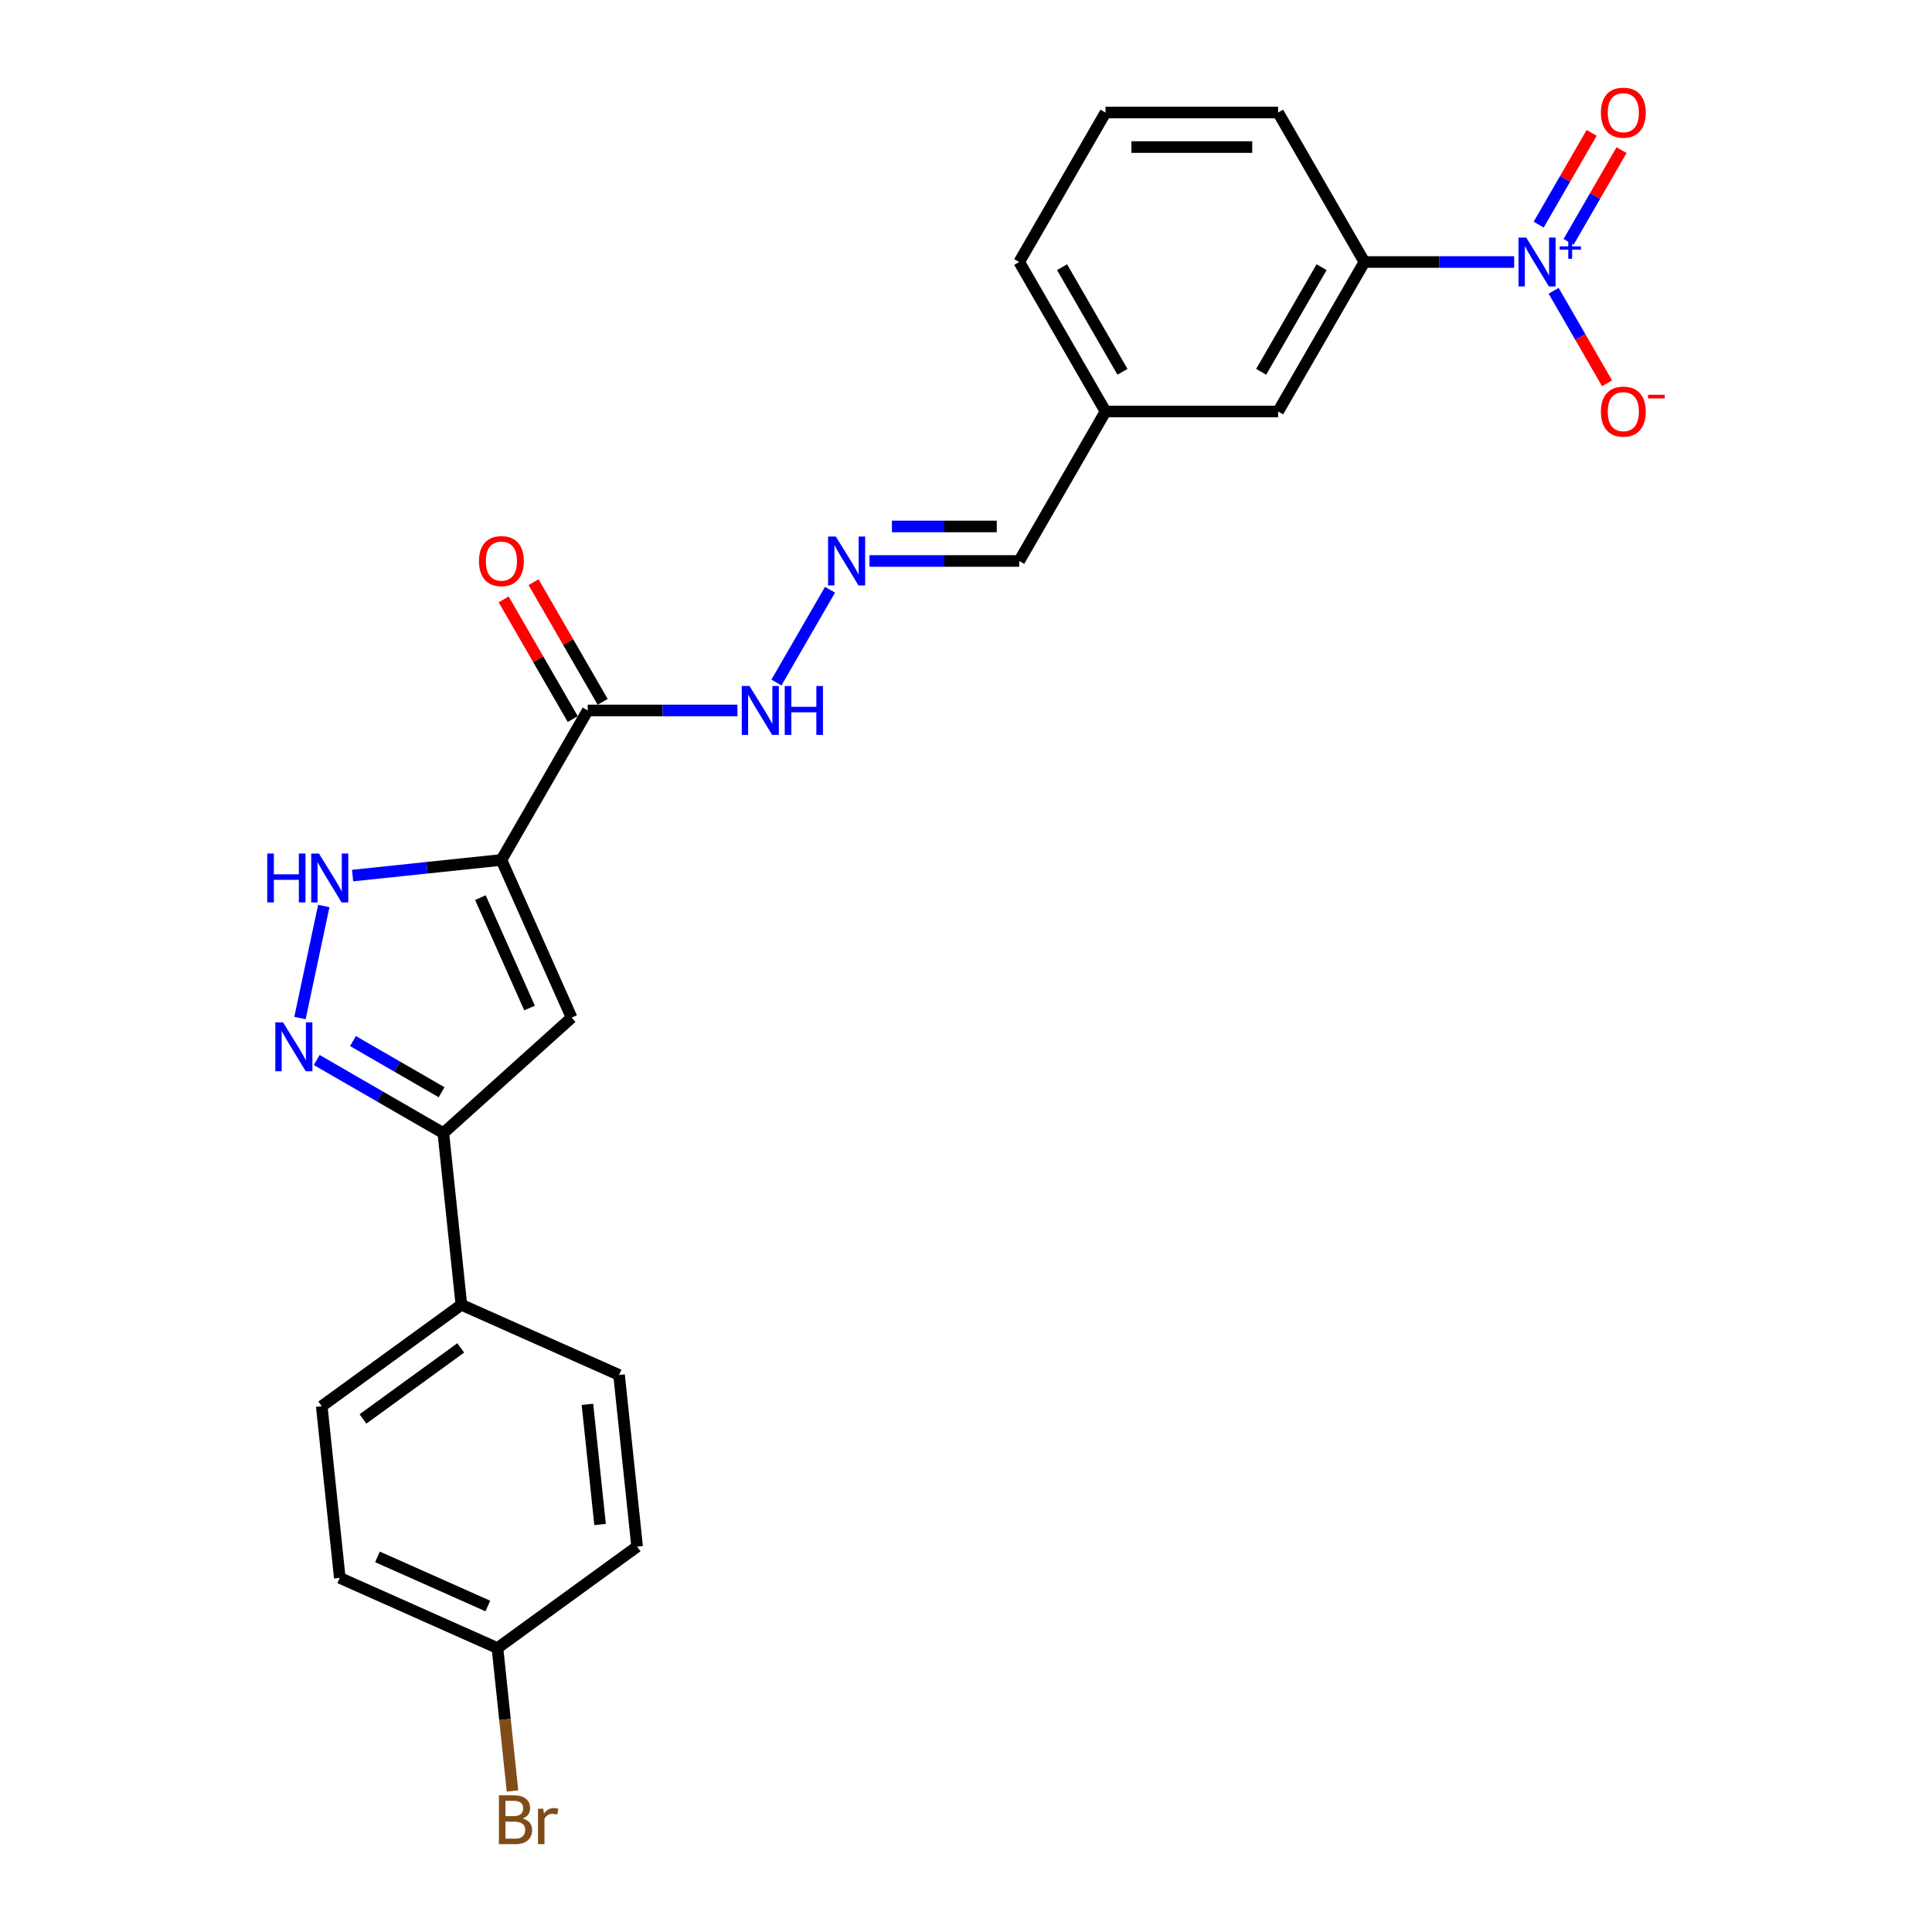 <?xml version='1.0' encoding='iso-8859-1'?>
<svg version='1.1' baseProfile='full'
              xmlns='http://www.w3.org/2000/svg'
                      xmlns:rdkit='http://www.rdkit.org/xml'
                      xmlns:xlink='http://www.w3.org/1999/xlink'
                  xml:space='preserve'
width='1000px' height='1000px' viewBox='0 0 1000 1000'>
<!-- END OF HEADER -->
<rect style='opacity:1.0;fill:#FFFFFF;stroke:none' width='1000' height='1000' x='0' y='0'> </rect>
<path class='bond-1' d='M 259.526,445.099 L 295.864,526.715' style='fill:none;fill-rule:evenodd;stroke:#000000;stroke-width:6px;stroke-linecap:butt;stroke-linejoin:miter;stroke-opacity:1' />
<path class='bond-1' d='M 248.654,464.609 L 274.09,521.74' style='fill:none;fill-rule:evenodd;stroke:#000000;stroke-width:6px;stroke-linecap:butt;stroke-linejoin:miter;stroke-opacity:1' />
<path class='bond-3' d='M 259.526,445.099 L 221.016,449.147' style='fill:none;fill-rule:evenodd;stroke:#000000;stroke-width:6px;stroke-linecap:butt;stroke-linejoin:miter;stroke-opacity:1' />
<path class='bond-3' d='M 221.016,449.147 L 182.505,453.195' style='fill:none;fill-rule:evenodd;stroke:#0000FF;stroke-width:6px;stroke-linecap:butt;stroke-linejoin:miter;stroke-opacity:1' />
<path class='bond-4' d='M 259.526,445.099 L 304.196,367.729' style='fill:none;fill-rule:evenodd;stroke:#000000;stroke-width:6px;stroke-linecap:butt;stroke-linejoin:miter;stroke-opacity:1' />
<path class='bond-0' d='M 783.735,135.618 L 744.979,135.618' style='fill:none;fill-rule:evenodd;stroke:#0000FF;stroke-width:6px;stroke-linecap:butt;stroke-linejoin:miter;stroke-opacity:1' />
<path class='bond-0' d='M 744.979,135.618 L 706.224,135.618' style='fill:none;fill-rule:evenodd;stroke:#000000;stroke-width:6px;stroke-linecap:butt;stroke-linejoin:miter;stroke-opacity:1' />
<path class='bond-8' d='M 804.157,150.502 L 817.981,174.447' style='fill:none;fill-rule:evenodd;stroke:#0000FF;stroke-width:6px;stroke-linecap:butt;stroke-linejoin:miter;stroke-opacity:1' />
<path class='bond-8' d='M 817.981,174.447 L 831.805,198.391' style='fill:none;fill-rule:evenodd;stroke:#FF0000;stroke-width:6px;stroke-linecap:butt;stroke-linejoin:miter;stroke-opacity:1' />
<path class='bond-10' d='M 811.894,125.201 L 825.605,101.453' style='fill:none;fill-rule:evenodd;stroke:#0000FF;stroke-width:6px;stroke-linecap:butt;stroke-linejoin:miter;stroke-opacity:1' />
<path class='bond-10' d='M 825.605,101.453 L 839.315,77.705' style='fill:none;fill-rule:evenodd;stroke:#FF0000;stroke-width:6px;stroke-linecap:butt;stroke-linejoin:miter;stroke-opacity:1' />
<path class='bond-10' d='M 796.42,116.267 L 810.13,92.519' style='fill:none;fill-rule:evenodd;stroke:#0000FF;stroke-width:6px;stroke-linecap:butt;stroke-linejoin:miter;stroke-opacity:1' />
<path class='bond-10' d='M 810.13,92.519 L 823.841,68.771' style='fill:none;fill-rule:evenodd;stroke:#FF0000;stroke-width:6px;stroke-linecap:butt;stroke-linejoin:miter;stroke-opacity:1' />
<path class='bond-5' d='M 295.864,526.715 L 229.472,586.495' style='fill:none;fill-rule:evenodd;stroke:#000000;stroke-width:6px;stroke-linecap:butt;stroke-linejoin:miter;stroke-opacity:1' />
<path class='bond-2' d='M 155.265,526.941 L 167.594,468.941' style='fill:none;fill-rule:evenodd;stroke:#0000FF;stroke-width:6px;stroke-linecap:butt;stroke-linejoin:miter;stroke-opacity:1' />
<path class='bond-25' d='M 163.93,548.654 L 196.701,567.574' style='fill:none;fill-rule:evenodd;stroke:#0000FF;stroke-width:6px;stroke-linecap:butt;stroke-linejoin:miter;stroke-opacity:1' />
<path class='bond-25' d='M 196.701,567.574 L 229.472,586.495' style='fill:none;fill-rule:evenodd;stroke:#000000;stroke-width:6px;stroke-linecap:butt;stroke-linejoin:miter;stroke-opacity:1' />
<path class='bond-25' d='M 182.695,538.856 L 205.635,552.1' style='fill:none;fill-rule:evenodd;stroke:#0000FF;stroke-width:6px;stroke-linecap:butt;stroke-linejoin:miter;stroke-opacity:1' />
<path class='bond-25' d='M 205.635,552.1 L 228.575,565.345' style='fill:none;fill-rule:evenodd;stroke:#000000;stroke-width:6px;stroke-linecap:butt;stroke-linejoin:miter;stroke-opacity:1' />
<path class='bond-11' d='M 304.196,367.729 L 342.952,367.729' style='fill:none;fill-rule:evenodd;stroke:#000000;stroke-width:6px;stroke-linecap:butt;stroke-linejoin:miter;stroke-opacity:1' />
<path class='bond-11' d='M 342.952,367.729 L 381.707,367.729' style='fill:none;fill-rule:evenodd;stroke:#0000FF;stroke-width:6px;stroke-linecap:butt;stroke-linejoin:miter;stroke-opacity:1' />
<path class='bond-12' d='M 311.933,363.262 L 294.05,332.287' style='fill:none;fill-rule:evenodd;stroke:#000000;stroke-width:6px;stroke-linecap:butt;stroke-linejoin:miter;stroke-opacity:1' />
<path class='bond-12' d='M 294.05,332.287 L 276.166,301.312' style='fill:none;fill-rule:evenodd;stroke:#FF0000;stroke-width:6px;stroke-linecap:butt;stroke-linejoin:miter;stroke-opacity:1' />
<path class='bond-12' d='M 296.459,372.196 L 278.576,341.221' style='fill:none;fill-rule:evenodd;stroke:#000000;stroke-width:6px;stroke-linecap:butt;stroke-linejoin:miter;stroke-opacity:1' />
<path class='bond-12' d='M 278.576,341.221 L 260.692,310.246' style='fill:none;fill-rule:evenodd;stroke:#FF0000;stroke-width:6px;stroke-linecap:butt;stroke-linejoin:miter;stroke-opacity:1' />
<path class='bond-9' d='M 229.472,586.495 L 238.81,675.345' style='fill:none;fill-rule:evenodd;stroke:#000000;stroke-width:6px;stroke-linecap:butt;stroke-linejoin:miter;stroke-opacity:1' />
<path class='bond-6' d='M 706.224,135.618 L 661.554,212.988' style='fill:none;fill-rule:evenodd;stroke:#000000;stroke-width:6px;stroke-linecap:butt;stroke-linejoin:miter;stroke-opacity:1' />
<path class='bond-6' d='M 684.049,138.29 L 652.781,192.449' style='fill:none;fill-rule:evenodd;stroke:#000000;stroke-width:6px;stroke-linecap:butt;stroke-linejoin:miter;stroke-opacity:1' />
<path class='bond-27' d='M 706.224,135.618 L 661.554,58.248' style='fill:none;fill-rule:evenodd;stroke:#000000;stroke-width:6px;stroke-linecap:butt;stroke-linejoin:miter;stroke-opacity:1' />
<path class='bond-7' d='M 429.612,305.243 L 401.881,353.275' style='fill:none;fill-rule:evenodd;stroke:#0000FF;stroke-width:6px;stroke-linecap:butt;stroke-linejoin:miter;stroke-opacity:1' />
<path class='bond-16' d='M 450.034,290.359 L 488.789,290.359' style='fill:none;fill-rule:evenodd;stroke:#0000FF;stroke-width:6px;stroke-linecap:butt;stroke-linejoin:miter;stroke-opacity:1' />
<path class='bond-16' d='M 488.789,290.359 L 527.545,290.359' style='fill:none;fill-rule:evenodd;stroke:#000000;stroke-width:6px;stroke-linecap:butt;stroke-linejoin:miter;stroke-opacity:1' />
<path class='bond-16' d='M 461.661,272.491 L 488.789,272.491' style='fill:none;fill-rule:evenodd;stroke:#0000FF;stroke-width:6px;stroke-linecap:butt;stroke-linejoin:miter;stroke-opacity:1' />
<path class='bond-16' d='M 488.789,272.491 L 515.918,272.491' style='fill:none;fill-rule:evenodd;stroke:#000000;stroke-width:6px;stroke-linecap:butt;stroke-linejoin:miter;stroke-opacity:1' />
<path class='bond-14' d='M 238.81,675.345 L 166.533,727.857' style='fill:none;fill-rule:evenodd;stroke:#000000;stroke-width:6px;stroke-linecap:butt;stroke-linejoin:miter;stroke-opacity:1' />
<path class='bond-14' d='M 238.471,697.677 L 187.877,734.436' style='fill:none;fill-rule:evenodd;stroke:#000000;stroke-width:6px;stroke-linecap:butt;stroke-linejoin:miter;stroke-opacity:1' />
<path class='bond-15' d='M 238.81,675.345 L 320.426,711.682' style='fill:none;fill-rule:evenodd;stroke:#000000;stroke-width:6px;stroke-linecap:butt;stroke-linejoin:miter;stroke-opacity:1' />
<path class='bond-13' d='M 661.554,212.988 L 572.215,212.988' style='fill:none;fill-rule:evenodd;stroke:#000000;stroke-width:6px;stroke-linecap:butt;stroke-linejoin:miter;stroke-opacity:1' />
<path class='bond-20' d='M 166.533,727.857 L 175.872,816.707' style='fill:none;fill-rule:evenodd;stroke:#000000;stroke-width:6px;stroke-linecap:butt;stroke-linejoin:miter;stroke-opacity:1' />
<path class='bond-19' d='M 320.426,711.682 L 329.765,800.532' style='fill:none;fill-rule:evenodd;stroke:#000000;stroke-width:6px;stroke-linecap:butt;stroke-linejoin:miter;stroke-opacity:1' />
<path class='bond-19' d='M 304.057,726.878 L 310.594,789.073' style='fill:none;fill-rule:evenodd;stroke:#000000;stroke-width:6px;stroke-linecap:butt;stroke-linejoin:miter;stroke-opacity:1' />
<path class='bond-17' d='M 527.545,290.359 L 572.215,212.988' style='fill:none;fill-rule:evenodd;stroke:#000000;stroke-width:6px;stroke-linecap:butt;stroke-linejoin:miter;stroke-opacity:1' />
<path class='bond-24' d='M 572.215,212.988 L 527.545,135.618' style='fill:none;fill-rule:evenodd;stroke:#000000;stroke-width:6px;stroke-linecap:butt;stroke-linejoin:miter;stroke-opacity:1' />
<path class='bond-24' d='M 580.988,192.449 L 549.719,138.29' style='fill:none;fill-rule:evenodd;stroke:#000000;stroke-width:6px;stroke-linecap:butt;stroke-linejoin:miter;stroke-opacity:1' />
<path class='bond-18' d='M 257.487,853.045 L 329.765,800.532' style='fill:none;fill-rule:evenodd;stroke:#000000;stroke-width:6px;stroke-linecap:butt;stroke-linejoin:miter;stroke-opacity:1' />
<path class='bond-21' d='M 257.487,853.045 L 261.375,890.028' style='fill:none;fill-rule:evenodd;stroke:#000000;stroke-width:6px;stroke-linecap:butt;stroke-linejoin:miter;stroke-opacity:1' />
<path class='bond-21' d='M 261.375,890.028 L 265.262,927.011' style='fill:none;fill-rule:evenodd;stroke:#7F4C19;stroke-width:6px;stroke-linecap:butt;stroke-linejoin:miter;stroke-opacity:1' />
<path class='bond-26' d='M 257.487,853.045 L 175.872,816.707' style='fill:none;fill-rule:evenodd;stroke:#000000;stroke-width:6px;stroke-linecap:butt;stroke-linejoin:miter;stroke-opacity:1' />
<path class='bond-26' d='M 252.513,831.271 L 195.382,805.835' style='fill:none;fill-rule:evenodd;stroke:#000000;stroke-width:6px;stroke-linecap:butt;stroke-linejoin:miter;stroke-opacity:1' />
<path class='bond-22' d='M 661.554,58.248 L 572.215,58.248' style='fill:none;fill-rule:evenodd;stroke:#000000;stroke-width:6px;stroke-linecap:butt;stroke-linejoin:miter;stroke-opacity:1' />
<path class='bond-22' d='M 648.153,76.116 L 585.616,76.116' style='fill:none;fill-rule:evenodd;stroke:#000000;stroke-width:6px;stroke-linecap:butt;stroke-linejoin:miter;stroke-opacity:1' />
<path class='bond-23' d='M 572.215,58.248 L 527.545,135.618' style='fill:none;fill-rule:evenodd;stroke:#000000;stroke-width:6px;stroke-linecap:butt;stroke-linejoin:miter;stroke-opacity:1' />
<path  class='atom-1' d='M 789.971 122.968
L 798.261 136.369
Q 799.083 137.691, 800.406 140.085
Q 801.728 142.479, 801.799 142.622
L 801.799 122.968
L 805.158 122.968
L 805.158 148.269
L 801.692 148.269
L 792.794 133.617
Q 791.757 131.902, 790.65 129.936
Q 789.578 127.971, 789.256 127.363
L 789.256 148.269
L 785.968 148.269
L 785.968 122.968
L 789.971 122.968
' fill='#0000FF'/>
<path  class='atom-1' d='M 807.281 127.528
L 811.739 127.528
L 811.739 122.835
L 813.72 122.835
L 813.72 127.528
L 818.296 127.528
L 818.296 129.227
L 813.72 129.227
L 813.72 133.944
L 811.739 133.944
L 811.739 129.227
L 807.281 129.227
L 807.281 127.528
' fill='#0000FF'/>
<path  class='atom-3' d='M 146.509 529.174
L 154.8 542.575
Q 155.622 543.898, 156.944 546.292
Q 158.266 548.686, 158.338 548.829
L 158.338 529.174
L 161.697 529.174
L 161.697 554.475
L 158.23 554.475
L 149.332 539.824
Q 148.296 538.108, 147.188 536.143
Q 146.116 534.178, 145.794 533.57
L 145.794 554.475
L 142.507 554.475
L 142.507 529.174
L 146.509 529.174
' fill='#0000FF'/>
<path  class='atom-4' d='M 138.318 441.787
L 141.748 441.787
L 141.748 452.544
L 154.685 452.544
L 154.685 441.787
L 158.115 441.787
L 158.115 467.088
L 154.685 467.088
L 154.685 455.403
L 141.748 455.403
L 141.748 467.088
L 138.318 467.088
L 138.318 441.787
' fill='#0000FF'/>
<path  class='atom-4' d='M 165.084 441.787
L 173.374 455.188
Q 174.196 456.51, 175.519 458.905
Q 176.841 461.299, 176.912 461.442
L 176.912 441.787
L 180.271 441.787
L 180.271 467.088
L 176.805 467.088
L 167.907 452.437
Q 166.871 450.721, 165.763 448.756
Q 164.691 446.79, 164.369 446.183
L 164.369 467.088
L 161.081 467.088
L 161.081 441.787
L 165.084 441.787
' fill='#0000FF'/>
<path  class='atom-8' d='M 432.613 277.708
L 440.903 291.109
Q 441.725 292.431, 443.048 294.826
Q 444.37 297.22, 444.441 297.363
L 444.441 277.708
L 447.8 277.708
L 447.8 303.009
L 444.334 303.009
L 435.436 288.358
Q 434.4 286.642, 433.292 284.677
Q 432.22 282.711, 431.898 282.104
L 431.898 303.009
L 428.61 303.009
L 428.61 277.708
L 432.613 277.708
' fill='#0000FF'/>
<path  class='atom-9' d='M 828.619 213.06
Q 828.619 206.985, 831.621 203.59
Q 834.623 200.195, 840.233 200.195
Q 845.844 200.195, 848.845 203.59
Q 851.847 206.985, 851.847 213.06
Q 851.847 219.207, 848.81 222.709
Q 845.772 226.175, 840.233 226.175
Q 834.658 226.175, 831.621 222.709
Q 828.619 219.242, 828.619 213.06
M 840.233 223.316
Q 844.093 223.316, 846.165 220.743
Q 848.274 218.134, 848.274 213.06
Q 848.274 208.093, 846.165 205.591
Q 844.093 203.054, 840.233 203.054
Q 836.374 203.054, 834.265 205.555
Q 832.193 208.057, 832.193 213.06
Q 832.193 218.17, 834.265 220.743
Q 836.374 223.316, 840.233 223.316
' fill='#FF0000'/>
<path  class='atom-9' d='M 853.026 204.325
L 861.682 204.325
L 861.682 206.212
L 853.026 206.212
L 853.026 204.325
' fill='#FF0000'/>
<path  class='atom-11' d='M 828.619 58.319
Q 828.619 52.244, 831.621 48.849
Q 834.623 45.455, 840.233 45.455
Q 845.844 45.455, 848.845 48.849
Q 851.847 52.244, 851.847 58.319
Q 851.847 64.466, 848.81 67.968
Q 845.772 71.434, 840.233 71.434
Q 834.658 71.434, 831.621 67.968
Q 828.619 64.502, 828.619 58.319
M 840.233 68.576
Q 844.093 68.576, 846.165 66.003
Q 848.274 63.394, 848.274 58.319
Q 848.274 53.352, 846.165 50.851
Q 844.093 48.313, 840.233 48.313
Q 836.374 48.313, 834.265 50.815
Q 832.193 53.316, 832.193 58.319
Q 832.193 63.43, 834.265 66.003
Q 836.374 68.576, 840.233 68.576
' fill='#FF0000'/>
<path  class='atom-12' d='M 387.943 355.079
L 396.234 368.479
Q 397.056 369.802, 398.378 372.196
Q 399.7 374.59, 399.772 374.733
L 399.772 355.079
L 403.131 355.079
L 403.131 380.379
L 399.664 380.379
L 390.766 365.728
Q 389.73 364.012, 388.622 362.047
Q 387.55 360.082, 387.228 359.474
L 387.228 380.379
L 383.941 380.379
L 383.941 355.079
L 387.943 355.079
' fill='#0000FF'/>
<path  class='atom-12' d='M 406.168 355.079
L 409.599 355.079
L 409.599 365.835
L 422.535 365.835
L 422.535 355.079
L 425.966 355.079
L 425.966 380.379
L 422.535 380.379
L 422.535 368.694
L 409.599 368.694
L 409.599 380.379
L 406.168 380.379
L 406.168 355.079
' fill='#0000FF'/>
<path  class='atom-13' d='M 247.912 290.43
Q 247.912 284.355, 250.914 280.96
Q 253.916 277.565, 259.526 277.565
Q 265.137 277.565, 268.139 280.96
Q 271.141 284.355, 271.141 290.43
Q 271.141 296.577, 268.103 300.079
Q 265.065 303.545, 259.526 303.545
Q 253.952 303.545, 250.914 300.079
Q 247.912 296.612, 247.912 290.43
M 259.526 300.686
Q 263.386 300.686, 265.459 298.113
Q 267.567 295.505, 267.567 290.43
Q 267.567 285.463, 265.459 282.961
Q 263.386 280.424, 259.526 280.424
Q 255.667 280.424, 253.559 282.926
Q 251.486 285.427, 251.486 290.43
Q 251.486 295.54, 253.559 298.113
Q 255.667 300.686, 259.526 300.686
' fill='#FF0000'/>
<path  class='atom-22' d='M 270.525 941.252
Q 272.955 941.931, 274.17 943.432
Q 275.42 944.897, 275.42 947.077
Q 275.42 950.579, 273.169 952.58
Q 270.953 954.545, 266.737 954.545
L 258.232 954.545
L 258.232 929.245
L 265.7 929.245
Q 270.024 929.245, 272.204 930.996
Q 274.384 932.747, 274.384 935.963
Q 274.384 939.787, 270.525 941.252
M 261.626 932.103
L 261.626 940.037
L 265.7 940.037
Q 268.202 940.037, 269.488 939.036
Q 270.811 938, 270.811 935.963
Q 270.811 932.103, 265.7 932.103
L 261.626 932.103
M 266.737 951.687
Q 269.202 951.687, 270.525 950.507
Q 271.847 949.328, 271.847 947.077
Q 271.847 945.004, 270.382 943.968
Q 268.952 942.896, 266.201 942.896
L 261.626 942.896
L 261.626 951.687
L 266.737 951.687
' fill='#7F4C19'/>
<path  class='atom-22' d='M 281.174 936.177
L 281.567 938.714
Q 283.497 935.856, 286.641 935.856
Q 287.642 935.856, 289 936.213
L 288.464 939.215
Q 286.927 938.857, 286.07 938.857
Q 284.569 938.857, 283.568 939.465
Q 282.603 940.037, 281.817 941.43
L 281.817 954.545
L 278.458 954.545
L 278.458 936.177
L 281.174 936.177
' fill='#7F4C19'/>
</svg>
